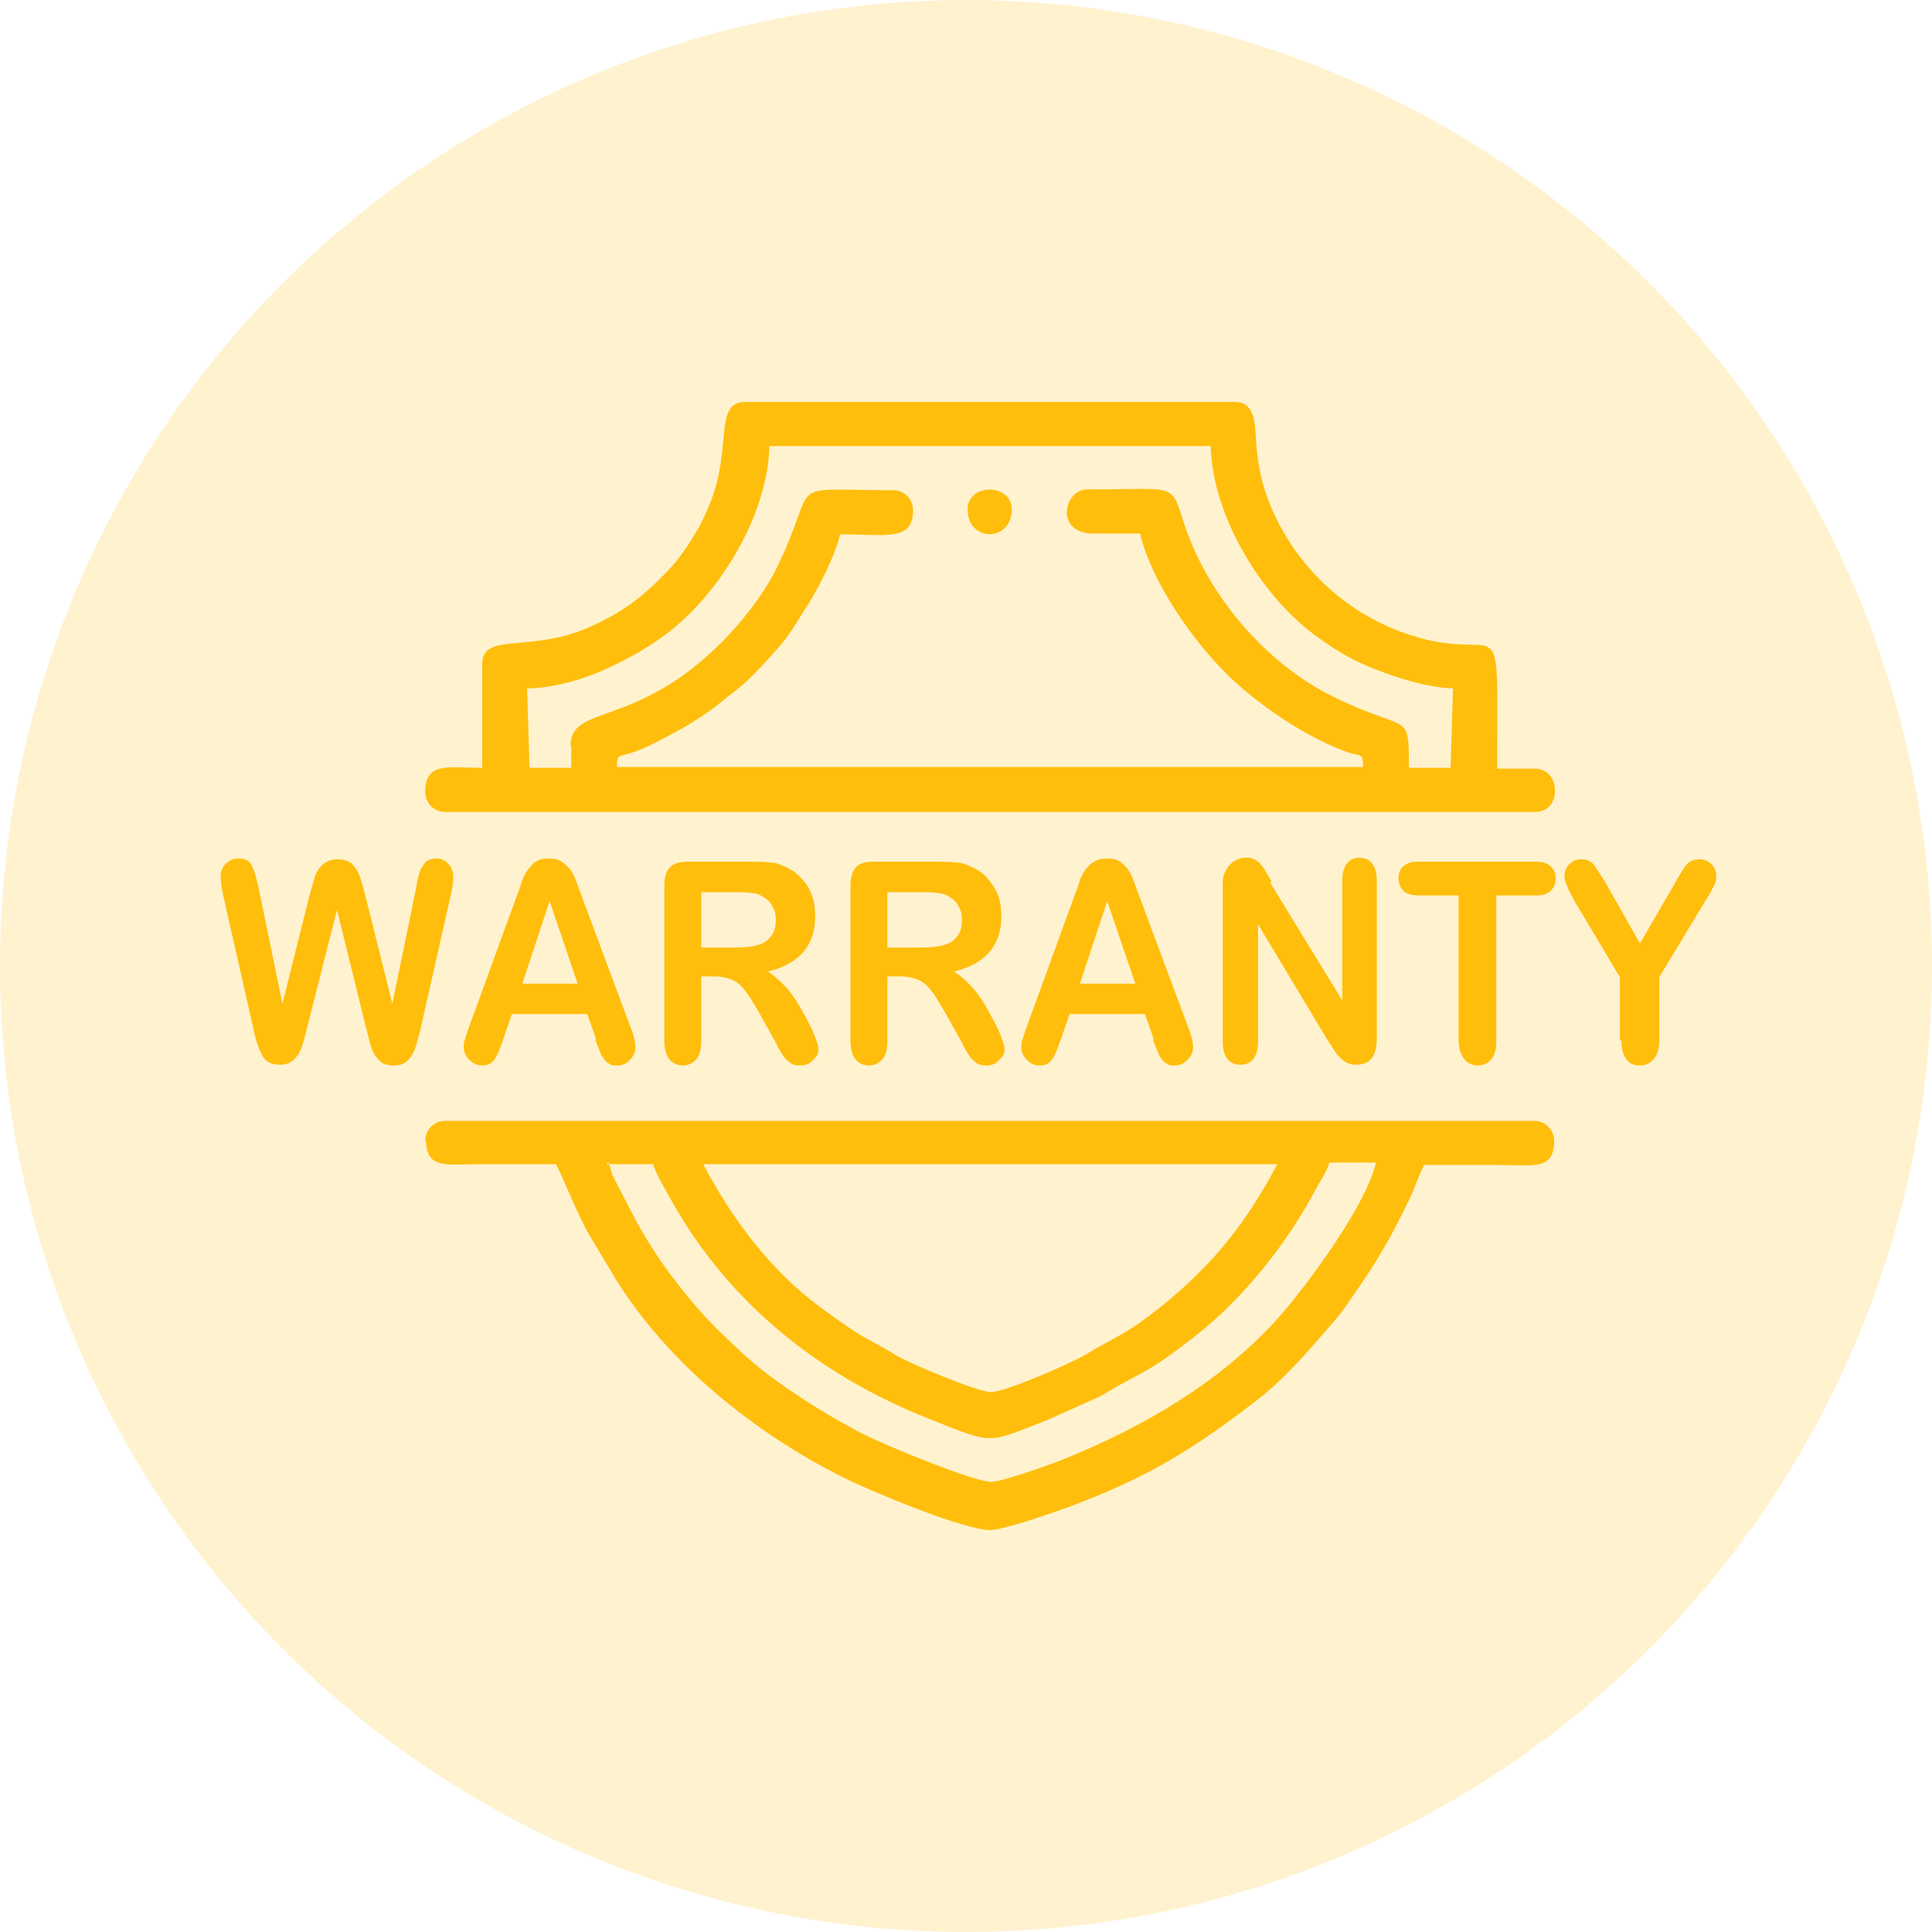 <svg viewBox="0 0 24.08 24.08" xmlns="http://www.w3.org/2000/svg" data-name="Capa 2" id="Capa_2">
  <defs>
    <style>
      .cls-1 {
        opacity: .2;
      }

      .cls-1, .cls-2, .cls-3 {
        fill: #ffbe0b;
        stroke-width: 0px;
      }

      .cls-2 {
        fill-rule: evenodd;
      }
    </style>
  </defs>
  <g data-name="Capa 1" id="Capa_1-2">
    <g>
      <circle r="12.04" cy="12.04" cx="12.04" class="cls-1"></circle>
      <g>
        <path d="m7.12,9.29v.28h-.52l-.03-.99c.59-.01,1.2-.31,1.64-.61.72-.49,1.36-1.53,1.38-2.41h5.5c.02.88.65,1.91,1.36,2.4.15.11.31.21.48.29.27.13.8.32,1.18.33l-.03.99h-.52c0-.73,0-.42-.95-.89-.83-.41-1.54-1.24-1.84-2.12-.19-.56-.06-.46-1.22-.46-.29,0-.41.55.08.55.19,0,.39,0,.58,0,.14.6.66,1.34,1.08,1.75.38.38,1,.8,1.52.98.15.05.18,0,.18.18H7.69c0-.21.02-.08.41-.27.16-.08.31-.16.47-.25.37-.23.36-.25.62-.45.17-.13.39-.38.53-.54.12-.14.19-.26.29-.42.16-.24.39-.67.46-.97.58,0,.91.09.91-.3,0-.14-.11-.25-.25-.25-1.42,0-.89-.16-1.46.99-.16.32-.43.66-.68.91-1.08,1.08-1.88.76-1.88,1.29Zm12.26.52v.07c-.01.13-.09.24-.25.24H5.55c-.14,0-.25-.11-.25-.25,0-.38.29-.3.71-.3v-1.29c0-.39.54-.16,1.23-.42.4-.16.69-.35.98-.64.17-.17.24-.25.37-.45.12-.18.2-.34.28-.55.25-.67.03-1.21.42-1.21h6.1c.27,0,.25.3.27.55.02.25.07.47.15.68.29.75.89,1.35,1.64,1.63,1.32.5,1.21-.54,1.21,1.71h.47c.15,0,.24.12.25.24h0Z" class="cls-2"></path>
        <path d="m7.56,14.51h.58c.02.1.26.51.32.61.73,1.22,1.85,2.07,3.16,2.58.78.31.68.29,1.43,0l.67-.3c.54-.33.53-.24,1.18-.75.59-.46,1.15-1.16,1.5-1.83.06-.11.13-.2.17-.33h.58c-.11.48-.7,1.3-1.02,1.7-.74.94-1.82,1.58-2.93,2.02-.13.05-.72.26-.84.26-.23,0-1.33-.46-1.59-.59-.45-.23-1.11-.64-1.49-.99-.41-.38-.57-.54-.92-1-.15-.2-.31-.45-.43-.67l-.28-.54c-.04-.08-.04-.14-.07-.2Zm1.21,0h7.15c-.38.72-.79,1.24-1.43,1.76-.49.39-.54.36-.97.62-.15.09-.98.46-1.17.46-.17,0-1.01-.36-1.15-.44-.5-.3-.38-.18-.98-.62-.62-.46-1.09-1.09-1.45-1.77h0Zm-3.46-.3c0,.37.26.3.69.3h.93c.1.19.22.52.39.84l.34.57c.66,1.07,1.73,1.93,2.84,2.49.34.17,1.51.66,1.84.66.17,0,.79-.22.96-.28,1-.37,1.58-.73,2.38-1.35.35-.27.64-.62.92-.94.1-.11.19-.24.27-.36.31-.44.46-.71.69-1.18.07-.14.12-.31.19-.44h.93c.43,0,.69.07.69-.3,0-.14-.11-.25-.25-.25H5.55c-.14,0-.25.11-.25.25h0Z" class="cls-2"></path>
        <path d="m12.06,6.35c0,.41.55.41.55,0,0-.33-.55-.33-.55,0Z" class="cls-2"></path>
        <path d="m4.57,12.84l-.37-1.5-.38,1.5c-.03.11-.05.2-.07.24-.02.05-.05.09-.09.13s-.1.06-.17.06c-.06,0-.11-.01-.14-.03-.04-.02-.07-.06-.09-.1-.02-.04-.04-.09-.06-.15-.02-.06-.03-.11-.04-.16l-.38-1.68c-.02-.1-.03-.17-.03-.22,0-.06.02-.12.06-.16.04-.04.09-.07.16-.07.09,0,.14.03.17.09.03.06.05.14.08.26l.3,1.46.34-1.36c.03-.1.05-.18.07-.24.02-.05.05-.1.1-.14.05-.04.11-.06.18-.06s.14.02.18.06.07.09.09.14c.02.05.04.13.07.24l.34,1.36.3-1.46c.01-.08.03-.14.04-.18.01-.04.04-.08.07-.12.03-.03.08-.05.14-.05s.11.02.15.07c.04.04.06.1.06.16,0,.05-.01.12-.03.22l-.38,1.68c-.03.11-.05.2-.07.25-.02.05-.05.1-.09.14-.04.04-.1.06-.18.06-.07,0-.13-.02-.17-.06-.04-.04-.07-.08-.09-.13-.02-.05-.04-.13-.07-.25h0Zm2.86.11l-.11-.31h-.94l-.11.32c-.04.12-.08.21-.11.25-.03.04-.08.07-.15.07-.06,0-.11-.02-.16-.07s-.07-.1-.07-.16c0-.03,0-.07.02-.11.01-.04.03-.09.05-.15l.59-1.62s.04-.1.06-.17c.02-.07.05-.12.08-.16.03-.04.06-.08.1-.1.04-.03.1-.04.16-.04s.12.01.16.04c.04.03.08.06.11.1.03.04.05.09.07.14.02.05.04.11.07.19l.6,1.61c.05.12.07.21.07.27s-.02.11-.07.16c-.04.05-.1.07-.16.07-.04,0-.07,0-.09-.02-.03-.01-.05-.03-.07-.06-.02-.02-.04-.06-.06-.11-.02-.05-.04-.1-.05-.13h0Zm-.92-.69h.69l-.35-1.03-.34,1.03Zm2.39-.09h-.16v.8c0,.11-.02.18-.06.23-.04.05-.1.08-.17.08-.07,0-.13-.03-.17-.08-.04-.05-.06-.13-.06-.23v-1.92c0-.11.02-.19.07-.24s.12-.07.22-.07h.76c.1,0,.19,0,.27.01.07,0,.14.03.2.06.07.03.14.08.19.14.06.06.1.13.13.21.03.08.04.17.04.26,0,.19-.05.33-.15.45-.1.11-.24.19-.44.24.08.05.16.12.24.21.08.09.14.19.2.3.06.11.11.2.14.28.03.08.05.14.05.17s0,.07-.03.1c-.02.03-.05.06-.08.08-.03.02-.07.03-.12.03-.05,0-.1-.01-.13-.04-.04-.03-.07-.06-.09-.1-.03-.04-.06-.1-.1-.18l-.19-.34c-.07-.12-.13-.22-.18-.28-.05-.07-.11-.11-.16-.13-.05-.02-.12-.04-.21-.04h0Zm.27-1.05h-.43v.69h.42c.11,0,.21-.01.28-.03.08-.02.13-.06.17-.11.04-.05.06-.12.06-.21,0-.07-.02-.13-.05-.18-.03-.05-.08-.09-.14-.12-.05-.03-.16-.04-.32-.04Zm2.05,1.05h-.16v.8c0,.11-.02.18-.06.23s-.1.08-.17.08c-.07,0-.13-.03-.17-.08-.04-.05-.06-.13-.06-.23v-1.92c0-.11.02-.19.07-.24.04-.05.12-.07.22-.07h.76c.1,0,.19,0,.27.01.07,0,.14.03.2.06.07.03.14.08.19.14.05.06.1.13.13.21.03.08.04.17.04.26,0,.19-.05.33-.15.45-.1.11-.24.19-.44.24.08.05.16.12.24.21.08.09.14.19.2.3.06.11.11.2.14.28.03.08.05.14.05.17s0,.07-.03.1-.05.06-.08.08c-.03.02-.07.03-.12.03-.05,0-.1-.01-.13-.04-.04-.03-.07-.06-.09-.1-.03-.04-.06-.1-.1-.18l-.19-.34c-.07-.12-.13-.22-.18-.28-.05-.07-.11-.11-.16-.13-.05-.02-.12-.04-.21-.04h0Zm.27-1.05h-.43v.69h.42c.11,0,.21-.01.28-.03.08-.02.13-.06.17-.11.04-.05.06-.12.06-.21,0-.07-.02-.13-.05-.18-.03-.05-.08-.09-.14-.12-.05-.03-.16-.04-.32-.04h0Zm2.89,1.83l-.11-.31h-.94l-.11.32c-.04.12-.08.21-.11.25-.03.04-.08.07-.15.07-.06,0-.11-.02-.16-.07s-.07-.1-.07-.16c0-.03,0-.07.02-.11.01-.04.03-.09.05-.15l.59-1.62s.04-.1.06-.17c.02-.07.05-.12.08-.16.03-.04.06-.08.11-.1.04-.03.1-.04.16-.04s.12.01.16.04c.04.03.08.06.1.1.03.04.05.09.07.14.02.05.04.11.07.19l.6,1.61c.05.12.07.21.07.27s-.02.11-.07.16-.1.07-.16.07c-.04,0-.07,0-.09-.02-.03-.01-.05-.03-.07-.06-.02-.02-.04-.06-.06-.11-.02-.05-.04-.1-.05-.13h0Zm-.92-.69h.69l-.35-1.03-.34,1.03Zm2.37-1.26l.9,1.47v-1.49c0-.1.02-.17.06-.22s.09-.07.15-.07.12.02.16.07c.04.05.06.12.06.22v1.96c0,.22-.08.33-.25.33-.04,0-.08,0-.11-.02-.03-.01-.06-.03-.09-.06-.03-.03-.06-.06-.08-.1-.03-.04-.05-.08-.08-.12l-.87-1.45v1.46c0,.1-.02.17-.06.22-.04.05-.09.07-.16.07s-.12-.02-.16-.07c-.04-.05-.06-.12-.06-.22v-1.92c0-.08,0-.15.03-.19.02-.05.05-.09.1-.13.05-.03.1-.05.15-.05.04,0,.08,0,.11.02.03.02.06.03.08.06.02.02.05.06.07.1.02.04.05.08.07.12h0Zm3.33.16h-.51v1.81c0,.1-.02.18-.06.23-.04.05-.1.08-.17.08s-.13-.03-.17-.08c-.04-.05-.07-.13-.07-.23v-1.81h-.51c-.08,0-.14-.02-.18-.06-.04-.04-.06-.09-.06-.15s.02-.12.06-.15c.04-.04.1-.06.18-.06h1.48c.08,0,.14.02.18.06.04.04.06.09.06.15s-.02.11-.06.15c-.04.04-.1.06-.18.06Zm1.03,1.81v-.79l-.56-.94c-.05-.09-.08-.15-.1-.2-.02-.05-.03-.09-.03-.12,0-.06.02-.11.06-.15.04-.04.09-.06.15-.06s.11.02.15.06c.03.04.08.12.15.23l.43.76.44-.76s.05-.09.07-.12c.02-.03.04-.06.06-.09.02-.03.05-.05.07-.06.03-.01.06-.02.1-.02.06,0,.11.02.15.06.04.04.06.09.06.14,0,.04,0,.09-.03.13-.02.04-.05.11-.1.18l-.58.96v.79c0,.1-.02.18-.07.23-.04.05-.1.08-.17.08s-.13-.02-.17-.08c-.04-.05-.06-.13-.06-.23h0Z" class="cls-3"></path>
      </g>
    </g>
  </g>
</svg>